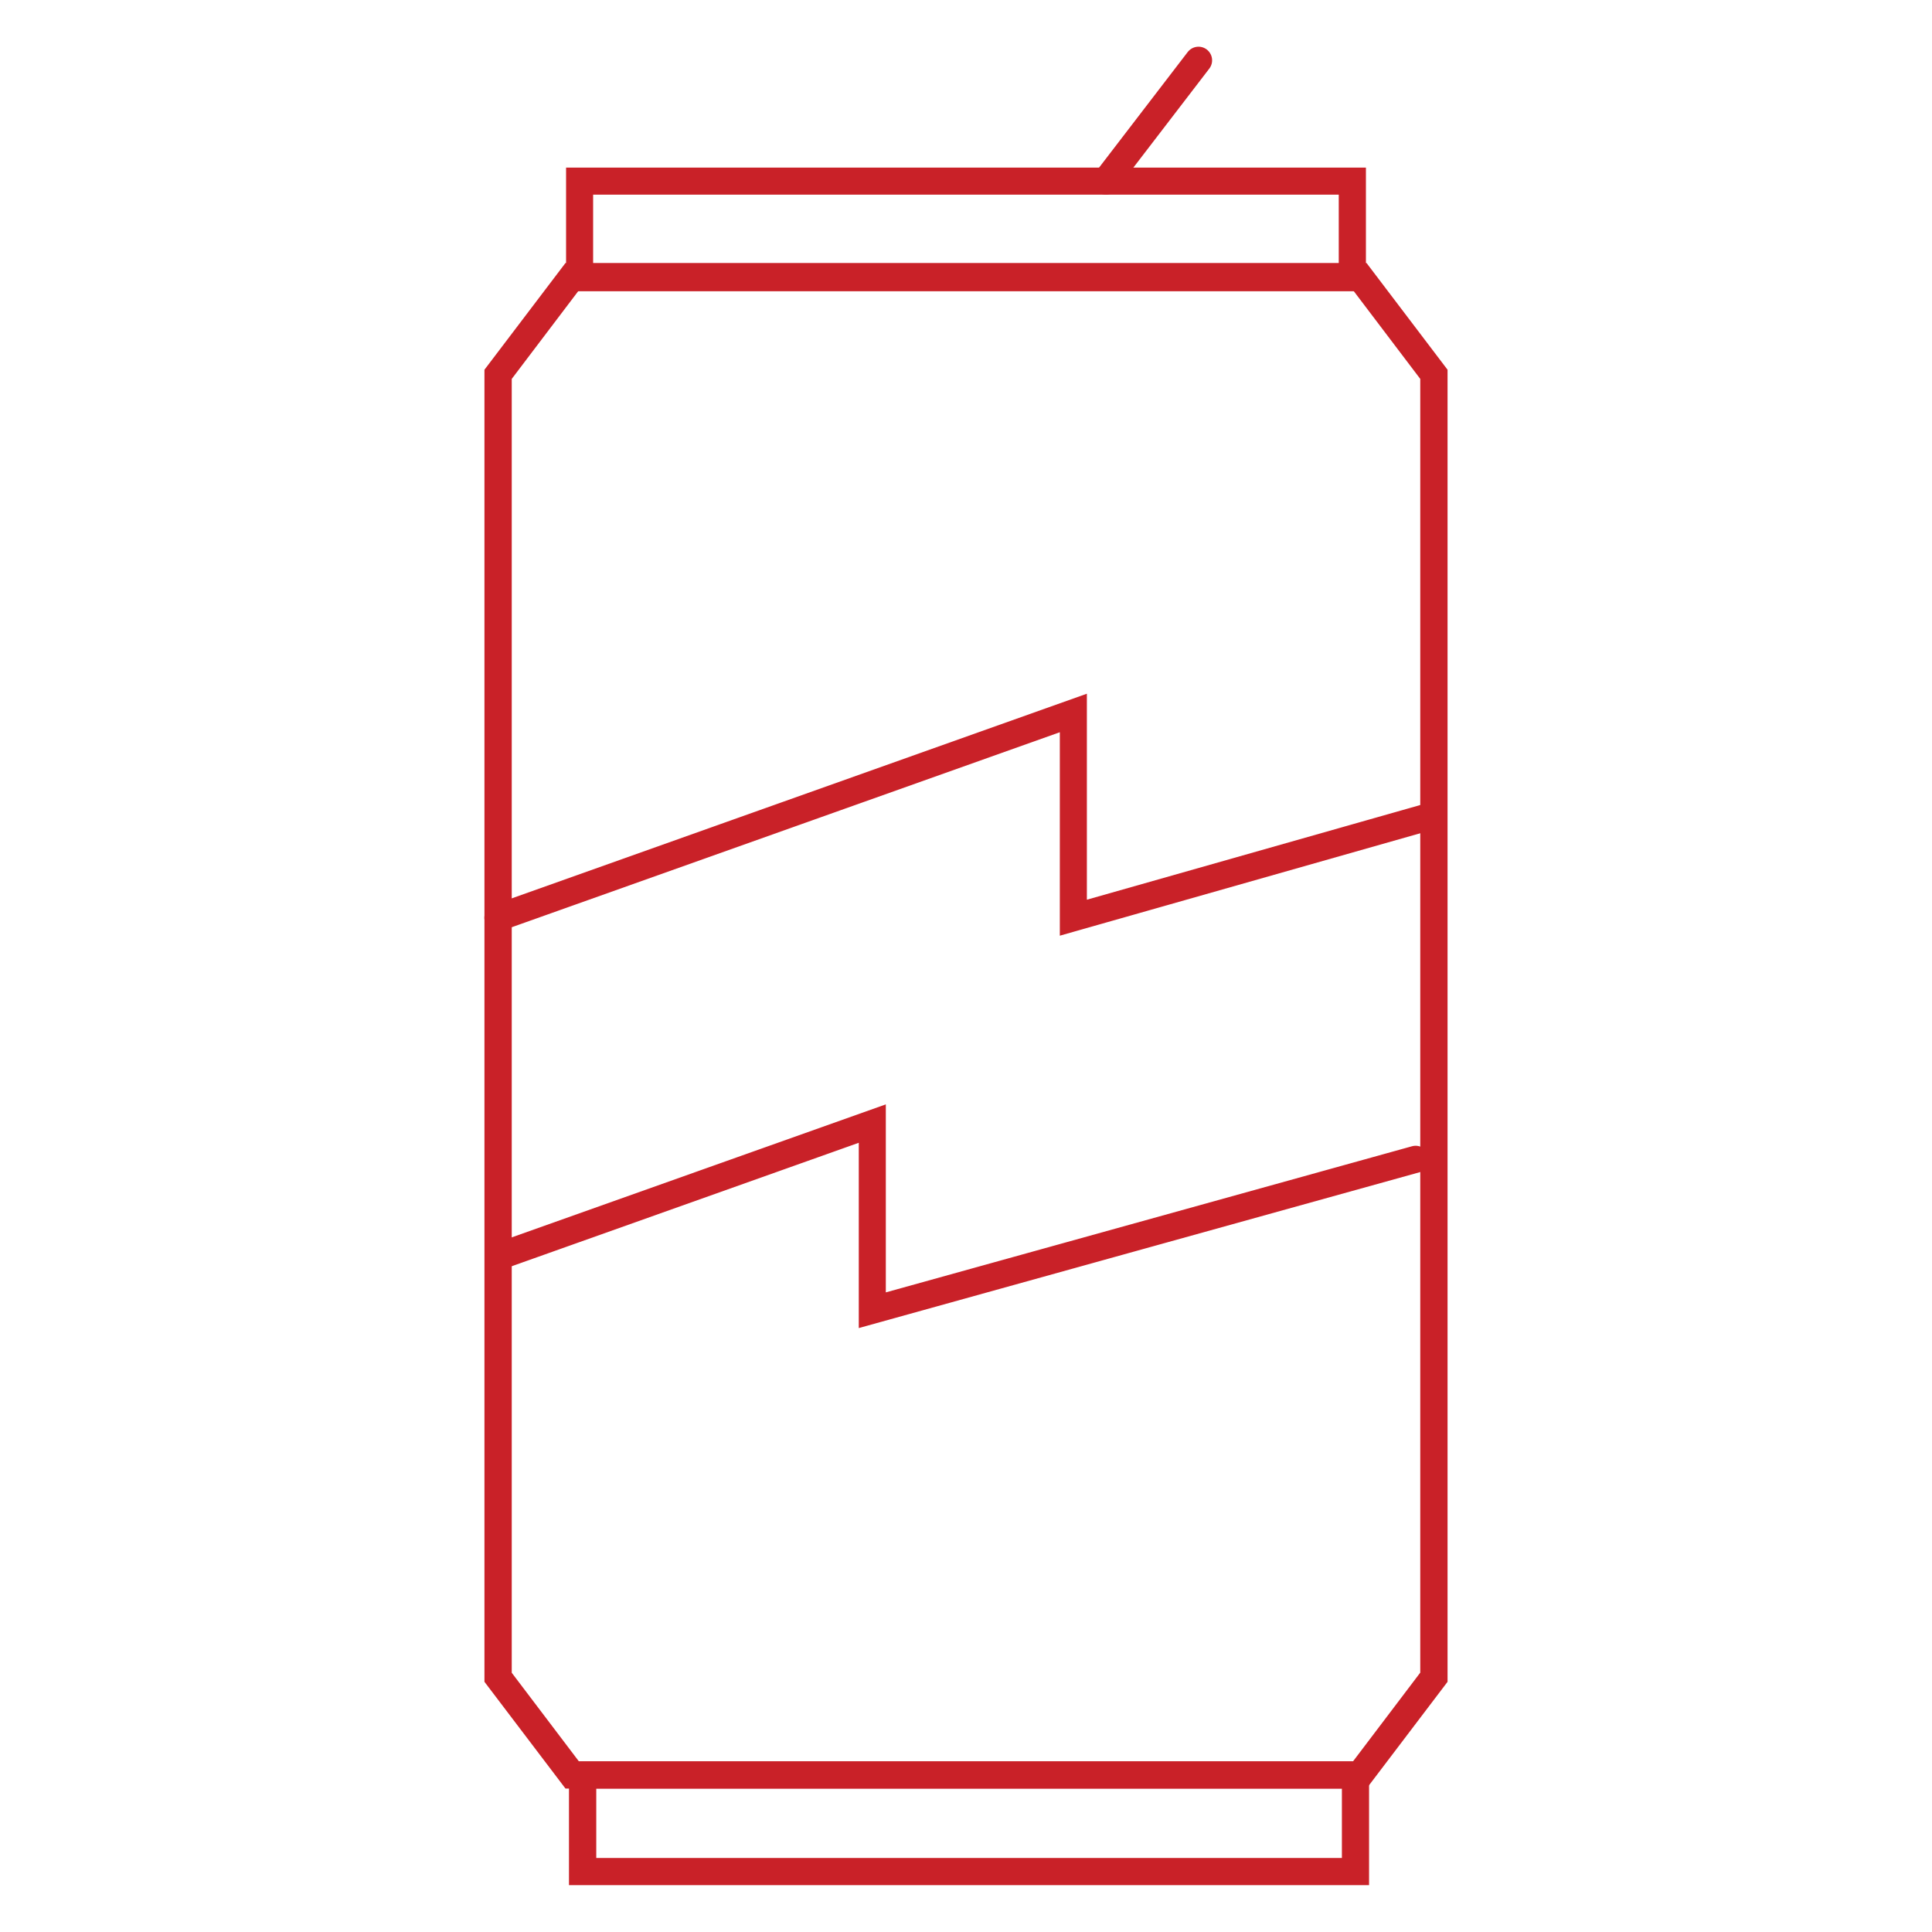 <?xml version="1.0" encoding="UTF-8"?>
<svg xmlns="http://www.w3.org/2000/svg" id="Layer_1" data-name="Layer 1" viewBox="0 0 160 160">
  <defs>
    <style>
      .cls-1 {
        fill: #c92128;
      }
    </style>
  </defs>
  <path class="cls-1" d="M113.17,148.12H46.83l-6.71-8.84V30.62l6.71-8.84H113.17l6.71,8.84v108.66l-6.71,8.84Zm-65.22-2.25H112.05l5.57-7.35V31.38l-5.57-7.35H47.95l-5.57,7.35v107.15l5.57,7.35Z"></path>
  <path class="cls-1" d="M113.12,24.12H46.88V13.88H113.12v10.25Zm-64-2.25h61.75v-5.75H49.12v5.75Z"></path>
  <path class="cls-1" d="M113.38,156.12H47.12v-10.25H113.38v10.25Zm-64-2.25h61.75v-5.75H49.38v5.75Z"></path>
  <g>
    <path class="cls-1" d="M87.77,77.49v-16.85l-46.15,16.42c-.58,.21-1.23-.1-1.44-.68-.21-.58,.1-1.23,.68-1.44l49.15-17.49v17.06l28.42-8.07c.59-.17,1.22,.18,1.39,.77s-.18,1.22-.77,1.39l-31.28,8.89Z"></path>
    <path class="cls-1" d="M71.12,109.98v-15.34l-29.15,10.37c-.59,.21-1.23-.1-1.44-.68-.21-.58,.1-1.23,.68-1.44l32.15-11.43v15.57l43.57-12.1c.6-.17,1.22,.18,1.38,.78s-.18,1.22-.78,1.38l-46.43,12.9Z"></path>
  </g>
  <path class="cls-1" d="M91.58,16.12c-.24,0-.48-.08-.68-.23-.49-.38-.59-1.08-.21-1.58l7.67-10c.38-.49,1.08-.59,1.58-.21,.49,.38,.59,1.08,.21,1.58l-7.67,10c-.22,.29-.56,.44-.89,.44Z"></path>
</svg>

